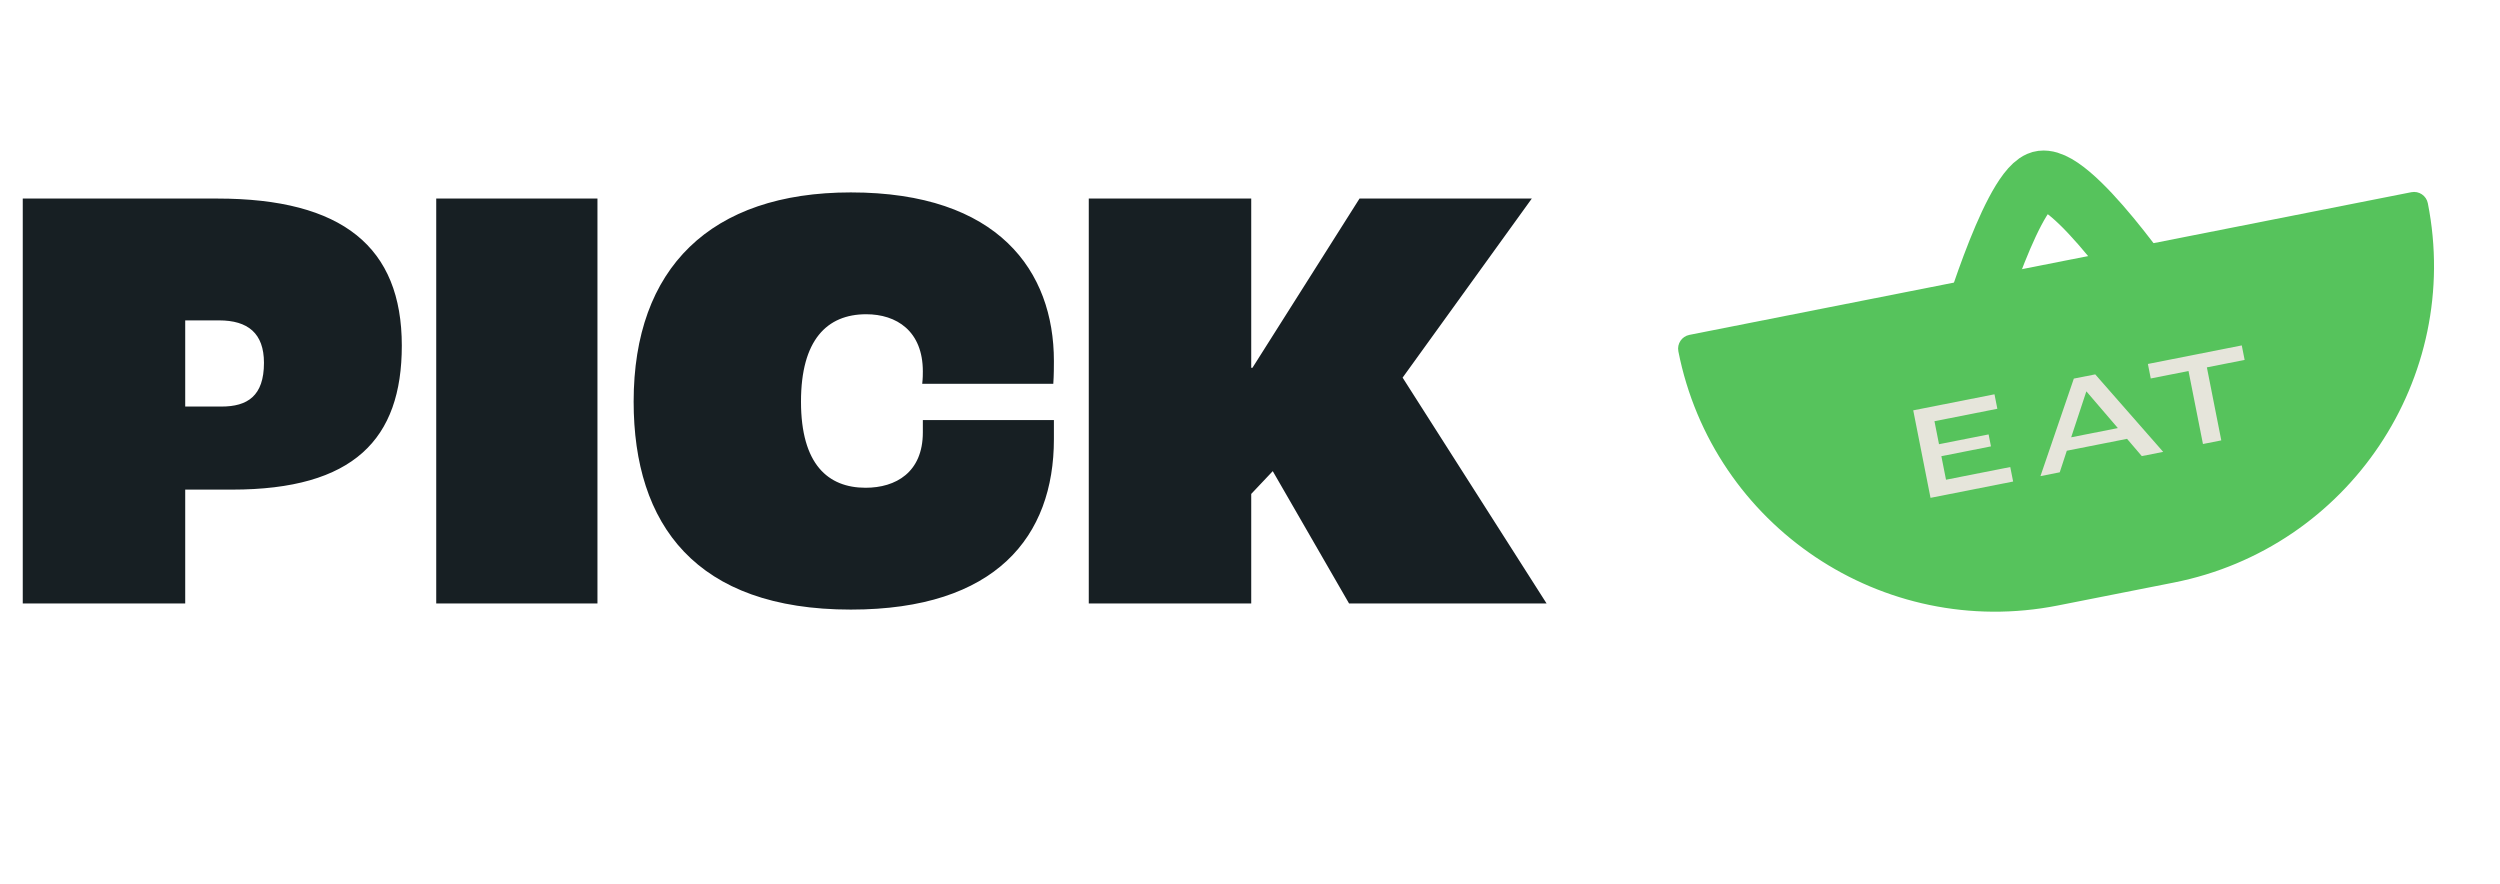 <svg width="116" height="41" viewBox="0 0 116 41" fill="none" xmlns="http://www.w3.org/2000/svg">
<path d="M77.984 16.282C77.926 15.988 78.116 15.704 78.41 15.646L111.908 9.026C112.201 8.969 112.486 9.159 112.544 9.453C114.136 17.51 108.895 25.332 100.838 26.924L95.456 27.988C87.398 29.58 79.576 24.339 77.984 16.282Z" fill="#56C35C" stroke="#56C35C" stroke-width="0.22"/>
<path d="M91.246 15.803C91.246 15.803 93.217 9.016 94.611 8.403C96.005 7.791 100.213 14.031 100.213 14.031" stroke="#56C35C" stroke-width="2.753"/>
<path d="M1.056 28V9.213H10.079C15.903 9.213 18.644 11.469 18.644 16.037C18.644 20.377 16.417 22.718 10.764 22.718H8.594V28H1.056ZM8.594 18.864H10.278C11.478 18.864 12.248 18.378 12.248 16.836C12.248 15.466 11.506 14.866 10.164 14.866H8.594V18.864ZM20.241 28V9.213H27.722V28H20.241ZM39.479 28.285C32.284 28.285 29.401 24.345 29.401 18.635C29.401 12.44 32.969 8.928 39.479 8.928C46.331 8.928 48.901 12.582 48.901 16.751C48.901 16.979 48.901 17.407 48.873 17.807H42.791C42.82 17.55 42.82 17.35 42.82 17.236C42.82 15.352 41.592 14.581 40.193 14.581C38.366 14.581 37.166 15.78 37.166 18.635C37.166 21.547 38.423 22.632 40.164 22.632C41.563 22.632 42.82 21.919 42.82 20.063V19.492H48.901V20.377C48.901 24.888 46.217 28.285 39.479 28.285ZM50.519 28V9.213H58.057V17.065H58.114L63.082 9.213H71.076L65.081 17.522L71.761 28H62.596L59.056 21.861L58.057 22.918V28H50.519Z" fill="#171F23"/>
<path d="M89.576 23.1L88.774 19.04L92.544 18.295L92.677 18.967L89.759 19.544L89.97 20.611L92.271 20.157L92.381 20.712L90.079 21.167L90.295 22.259L93.276 21.67L93.409 22.343L89.576 23.1ZM99.379 21.163L98.695 20.362L95.9 20.914L95.572 21.915L94.677 22.092L96.226 17.567L97.219 17.371L100.372 20.967L99.379 21.163ZM96.103 20.291L98.269 19.863L96.811 18.163L96.805 18.164L96.103 20.291ZM102.217 20.602L101.547 17.215L99.795 17.561L99.662 16.888L104.018 16.027L104.151 16.7L102.399 17.046L103.068 20.434L102.217 20.602Z" fill="#E6E5DB"/>
</svg>
